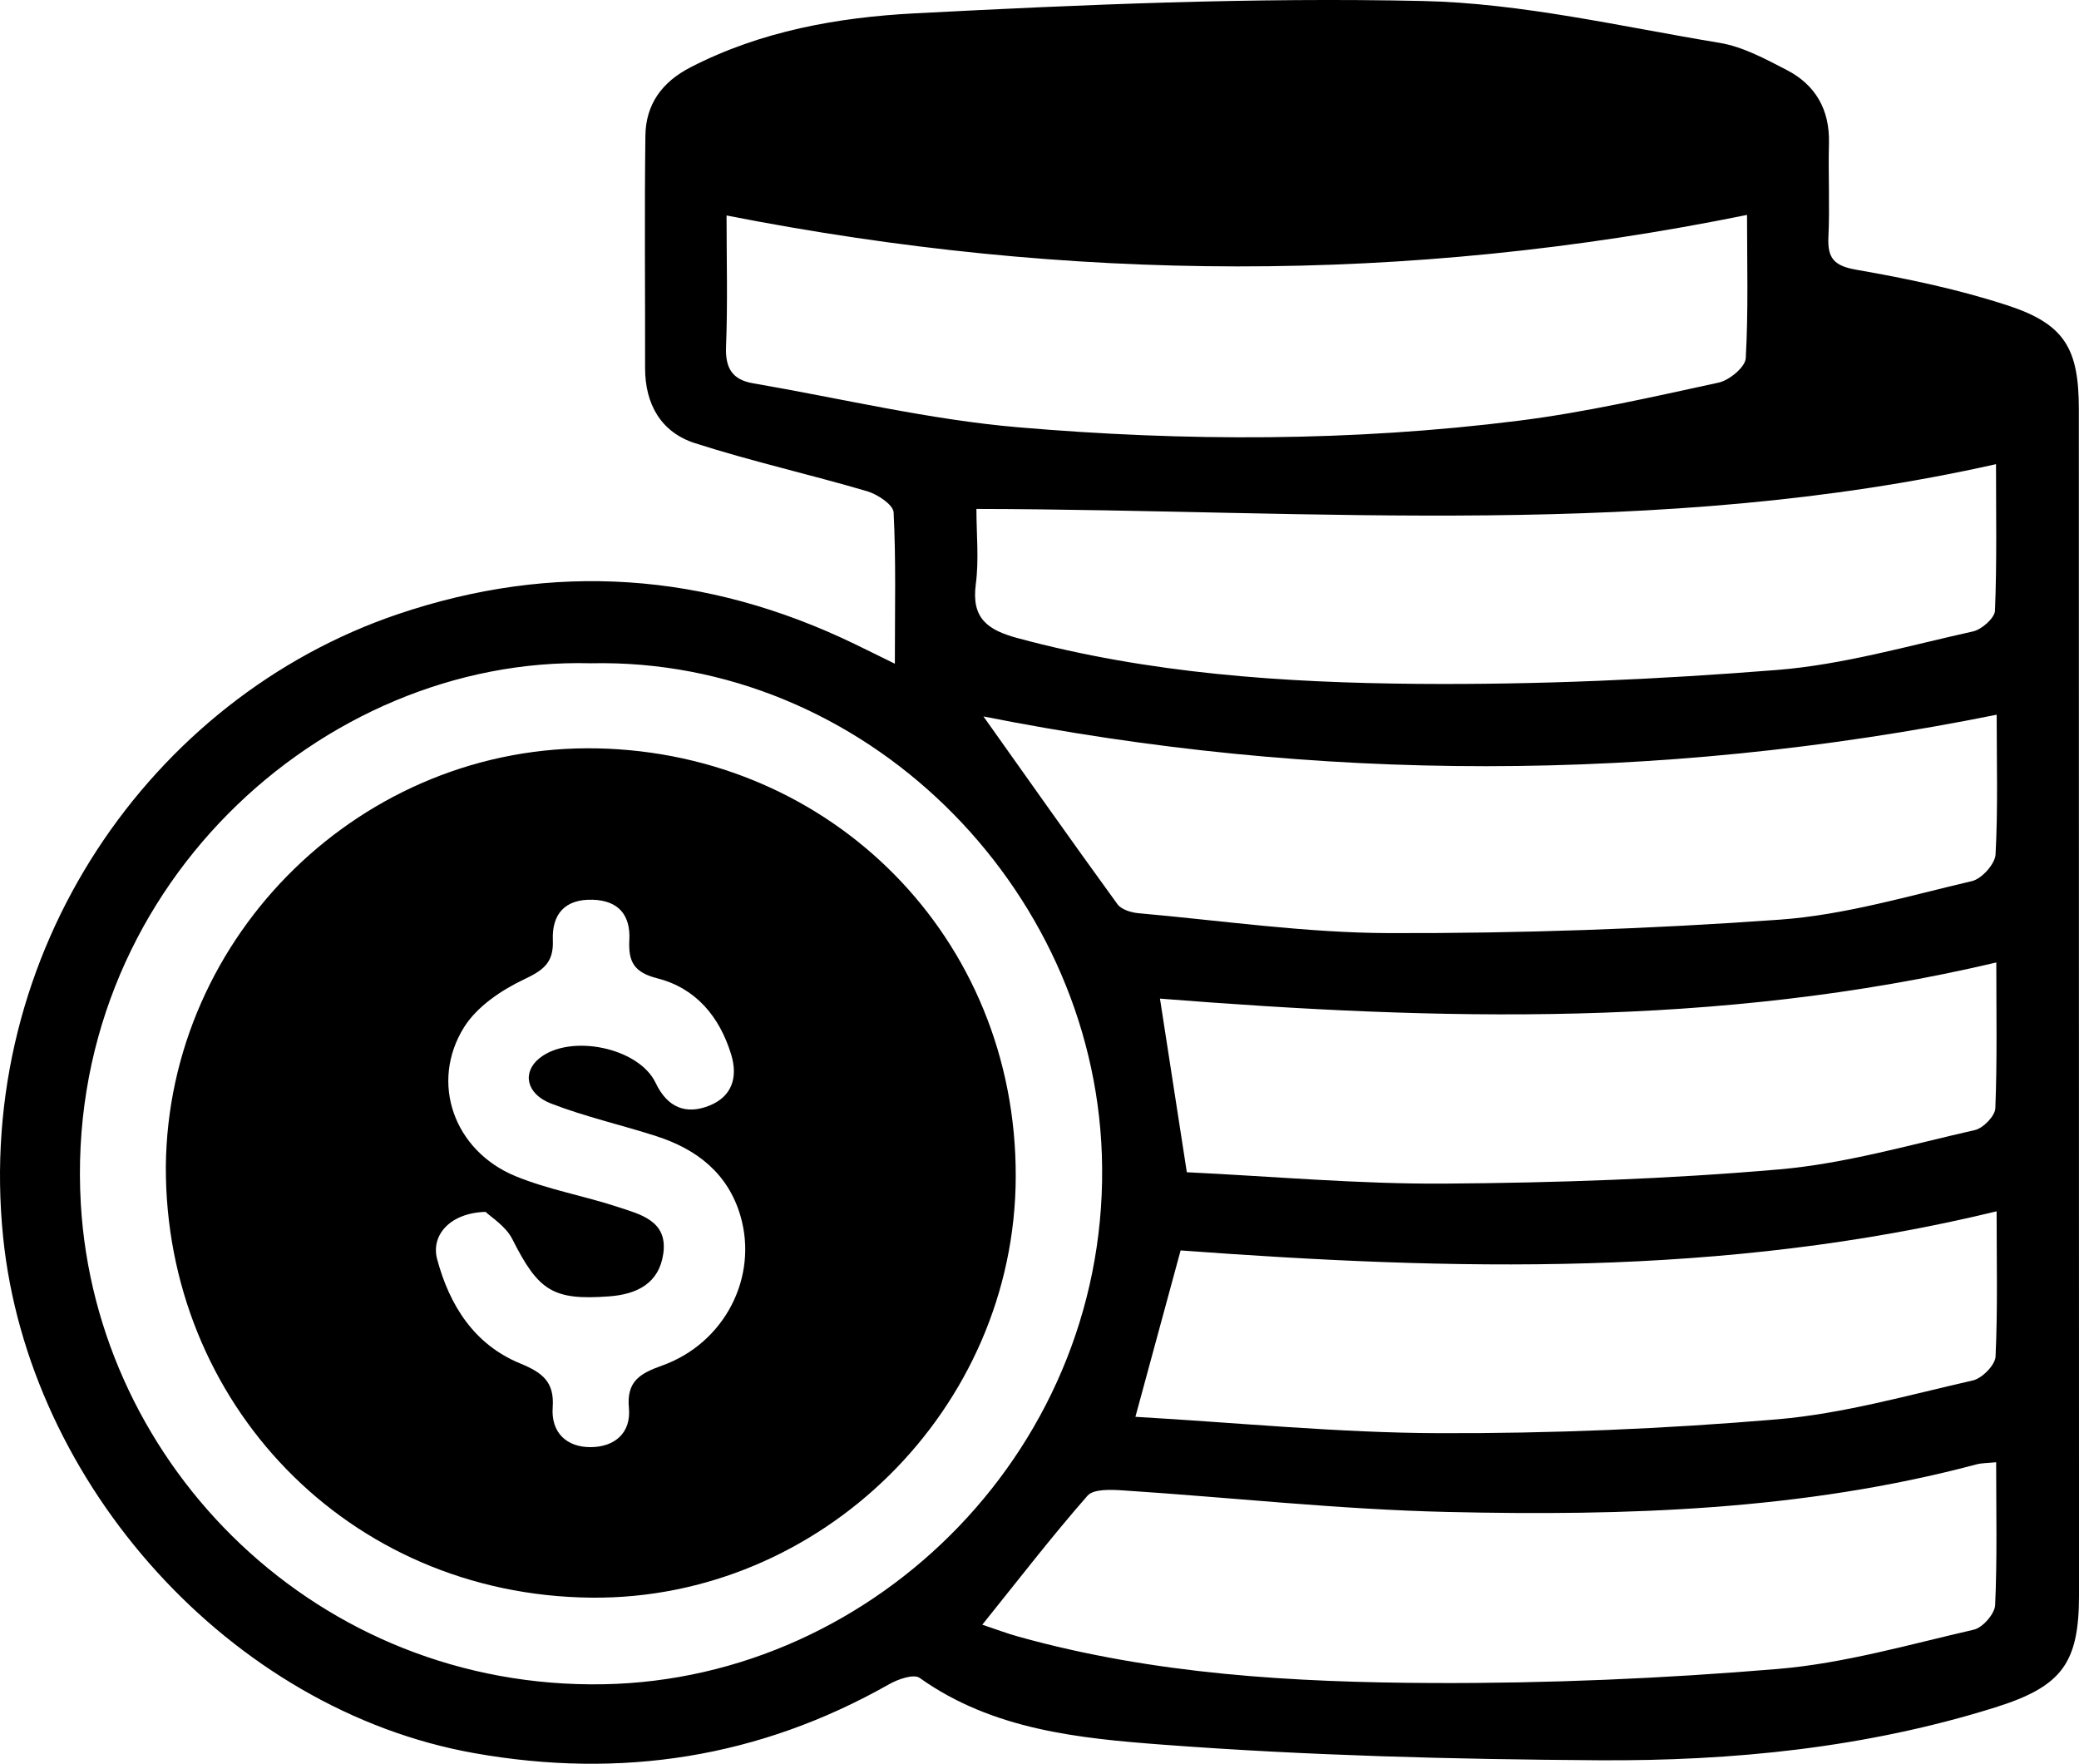 <?xml version="1.0" encoding="UTF-8"?>
<svg id="_1" data-name="1" xmlns="http://www.w3.org/2000/svg" viewBox="0 0 1414.62 1200">
  <path d="m608.89,451.58c0-37.26.82-70.17-.84-102.96-.26-5.22-10.93-12.31-18.01-14.39-38.89-11.45-78.58-20.32-117.15-32.71-23.07-7.41-33.99-26.46-33.95-51.19.09-52.69-.47-105.38.21-158.06.28-21.26,11.24-36.45,30.71-46.48,47.86-24.64,100.18-33.98,152.27-36.7C737.28,3.09,852.78-1.85,967.98.67c67.56,1.48,134.9,17.4,202.07,28.48,15.81,2.61,31.04,10.9,45.59,18.41,19.76,10.19,29.44,27.11,28.84,49.93-.56,21.22.63,42.5-.37,63.69-.69,14.62,3.85,19.71,19.14,22.37,34.65,6.03,69.42,13.33,102.79,24.24,38.89,12.72,48.46,29.43,48.47,70.47.08,268.98.09,537.95.12,806.93,0,46.38-11.59,62.24-57.07,76.48-87.81,27.49-178.49,36.54-269.72,35.95-98.84-.64-197.87-3.17-296.39-10.59-57.03-4.3-115.9-10.01-165.71-45.46-3.97-2.83-14.66.86-20.67,4.27-88.36,50.09-182.35,64.61-282.05,46.99C156.71,1163.43,19.31,1009.89,2.14,841.82c-19.83-194.09,100.39-366.93,268.39-423.89,106.15-35.99,209.91-28.58,310.79,20.12,7.65,3.69,15.26,7.49,27.58,13.53Zm-207-.31c-183.12-4.93-359.1,155.57-346.91,367.65,10.26,178.52,161.32,330.49,355.65,326.99,186.22-3.35,345.95-163.21,339.1-360.44-6.36-182.79-161.84-338.28-347.83-334.2Zm92.48-304.68c0,29.86.83,59.65-.35,89.36-.58,14.58,4.34,22.41,18.31,24.81,60.11,10.32,119.87,24.77,180.43,29.95,113.46,9.71,227.43,9.78,340.7-4.48,45.68-5.75,90.83-16.15,135.9-25.9,7.31-1.58,18.16-10.54,18.5-16.58,1.83-32.58.87-65.33.87-97.53-232.05,47.17-461.34,46.13-694.35.39Zm170.02,199.66c0,17.03,1.8,34.41-.43,51.27-3.09,23.35,8.24,31.17,28.5,36.64,89.3,24.13,180.83,30.37,272.4,31.12,81.42.66,163.1-3,244.28-9.46,44.88-3.57,89.08-16.41,133.33-26.21,5.97-1.32,14.77-9.09,14.98-14.16,1.35-33.19.7-66.47.7-99.65-230.6,51.79-460.83,30.92-693.76,30.46Zm693.86,648.6c-5.78.6-9.75.49-13.43,1.47-118.14,31.44-239.01,35.12-360.01,32.36-73.66-1.68-147.16-9.87-220.76-14.67-8.13-.53-19.98-1.07-24.11,3.65-24.42,27.87-47.08,57.3-71.55,87.73,8.64,2.87,16.54,5.88,24.66,8.14,92.23,25.67,187.04,31.14,281.84,31.53,78.33.32,156.89-3.04,234.94-9.58,44.88-3.76,89.08-16.58,133.27-26.72,6.01-1.38,14.2-10.77,14.47-16.76,1.44-32.03.68-64.16.68-97.13Zm.34-508.59c-232.91,46.92-463.23,46.1-689.42,1.18,29.82,41.98,60.19,85.09,91.19,127.76,2.65,3.64,9.29,5.67,14.29,6.11,56.89,5.06,113.81,13.39,170.74,13.54,88.54.24,177.26-2.81,265.57-9.15,44.05-3.16,87.49-16.1,130.83-26.23,6.65-1.55,15.69-11.61,16.05-18.14,1.68-31.26.76-62.66.76-95.07Zm-.02,337.86c-185.83,45.16-370.45,40.26-555.24,26.62-9.95,36.6-19.7,72.5-30.76,113.21,70.29,4.06,138.22,10.89,206.17,11.13,76.81.27,153.85-2.93,230.38-9.41,44.88-3.8,89.09-16.43,133.29-26.47,6.29-1.43,15.16-10.44,15.43-16.29,1.51-32.06.72-64.23.72-98.79Zm-551.02-26.57c58.04,2.77,116.71,8.13,175.34,7.73,75.95-.51,152.09-3.1,227.73-9.67,44.85-3.89,88.99-16.75,133.18-26.76,5.68-1.29,13.69-9.57,13.9-14.87,1.29-32.7.65-65.48.65-99.15-189.91,44.75-379.66,39.58-569.07,24.59,6.15,39.77,11.98,77.44,18.28,118.13Z"/>
  <path d="m112.84,793.76c1.4-157.72,134.03-287.99,293.75-284.59,159.01,3.38,284.89,128.58,284.55,291.18-.33,158.78-133.11,288.24-288.93,286.64-166.16-1.7-289.87-133.2-289.37-293.23Zm217.58,30.75c-24.29.68-37.3,15.95-32.99,32.11,8.45,31.63,25.31,58.19,56.49,71.01,15.08,6.2,23.4,12.44,22.15,29.92-1.22,17.02,9.37,27.09,25.77,27.04,16.07-.05,27.7-9.39,26.09-26.65-1.69-18.19,7.54-23.48,22.56-28.85,42.55-15.2,65.54-60.12,53.33-101.86-8.47-28.95-29.71-45.38-57.33-54.26-23.76-7.64-48.3-13.16-71.51-22.15-17.18-6.65-19.69-21.35-7.97-30.81,20.9-16.87,67.65-7.39,79.11,16.76,7.93,16.71,20.55,21.85,36.51,15.48,15.27-6.09,19.71-19.1,14.85-34.91-7.94-25.8-24.08-45.07-50.2-51.71-16.02-4.07-19.82-11.41-19.06-26.12.86-16.56-7.05-26.81-24.9-27.36-19.08-.58-27.88,9.93-27.15,27.56.63,15.32-6.52,20.42-19.63,26.64-15.45,7.33-32.01,18.49-40.78,32.54-23.46,37.59-6.91,84.03,34.89,101.28,22.29,9.2,46.6,13.36,69.62,20.96,15.37,5.08,34.21,9.35,31.06,31.75-2.83,20.2-17.79,27.71-36.84,29.12-38.26,2.83-48.11-3.65-65.89-38.95-4.48-8.89-14.56-14.97-18.2-18.55Z"/>
</svg>